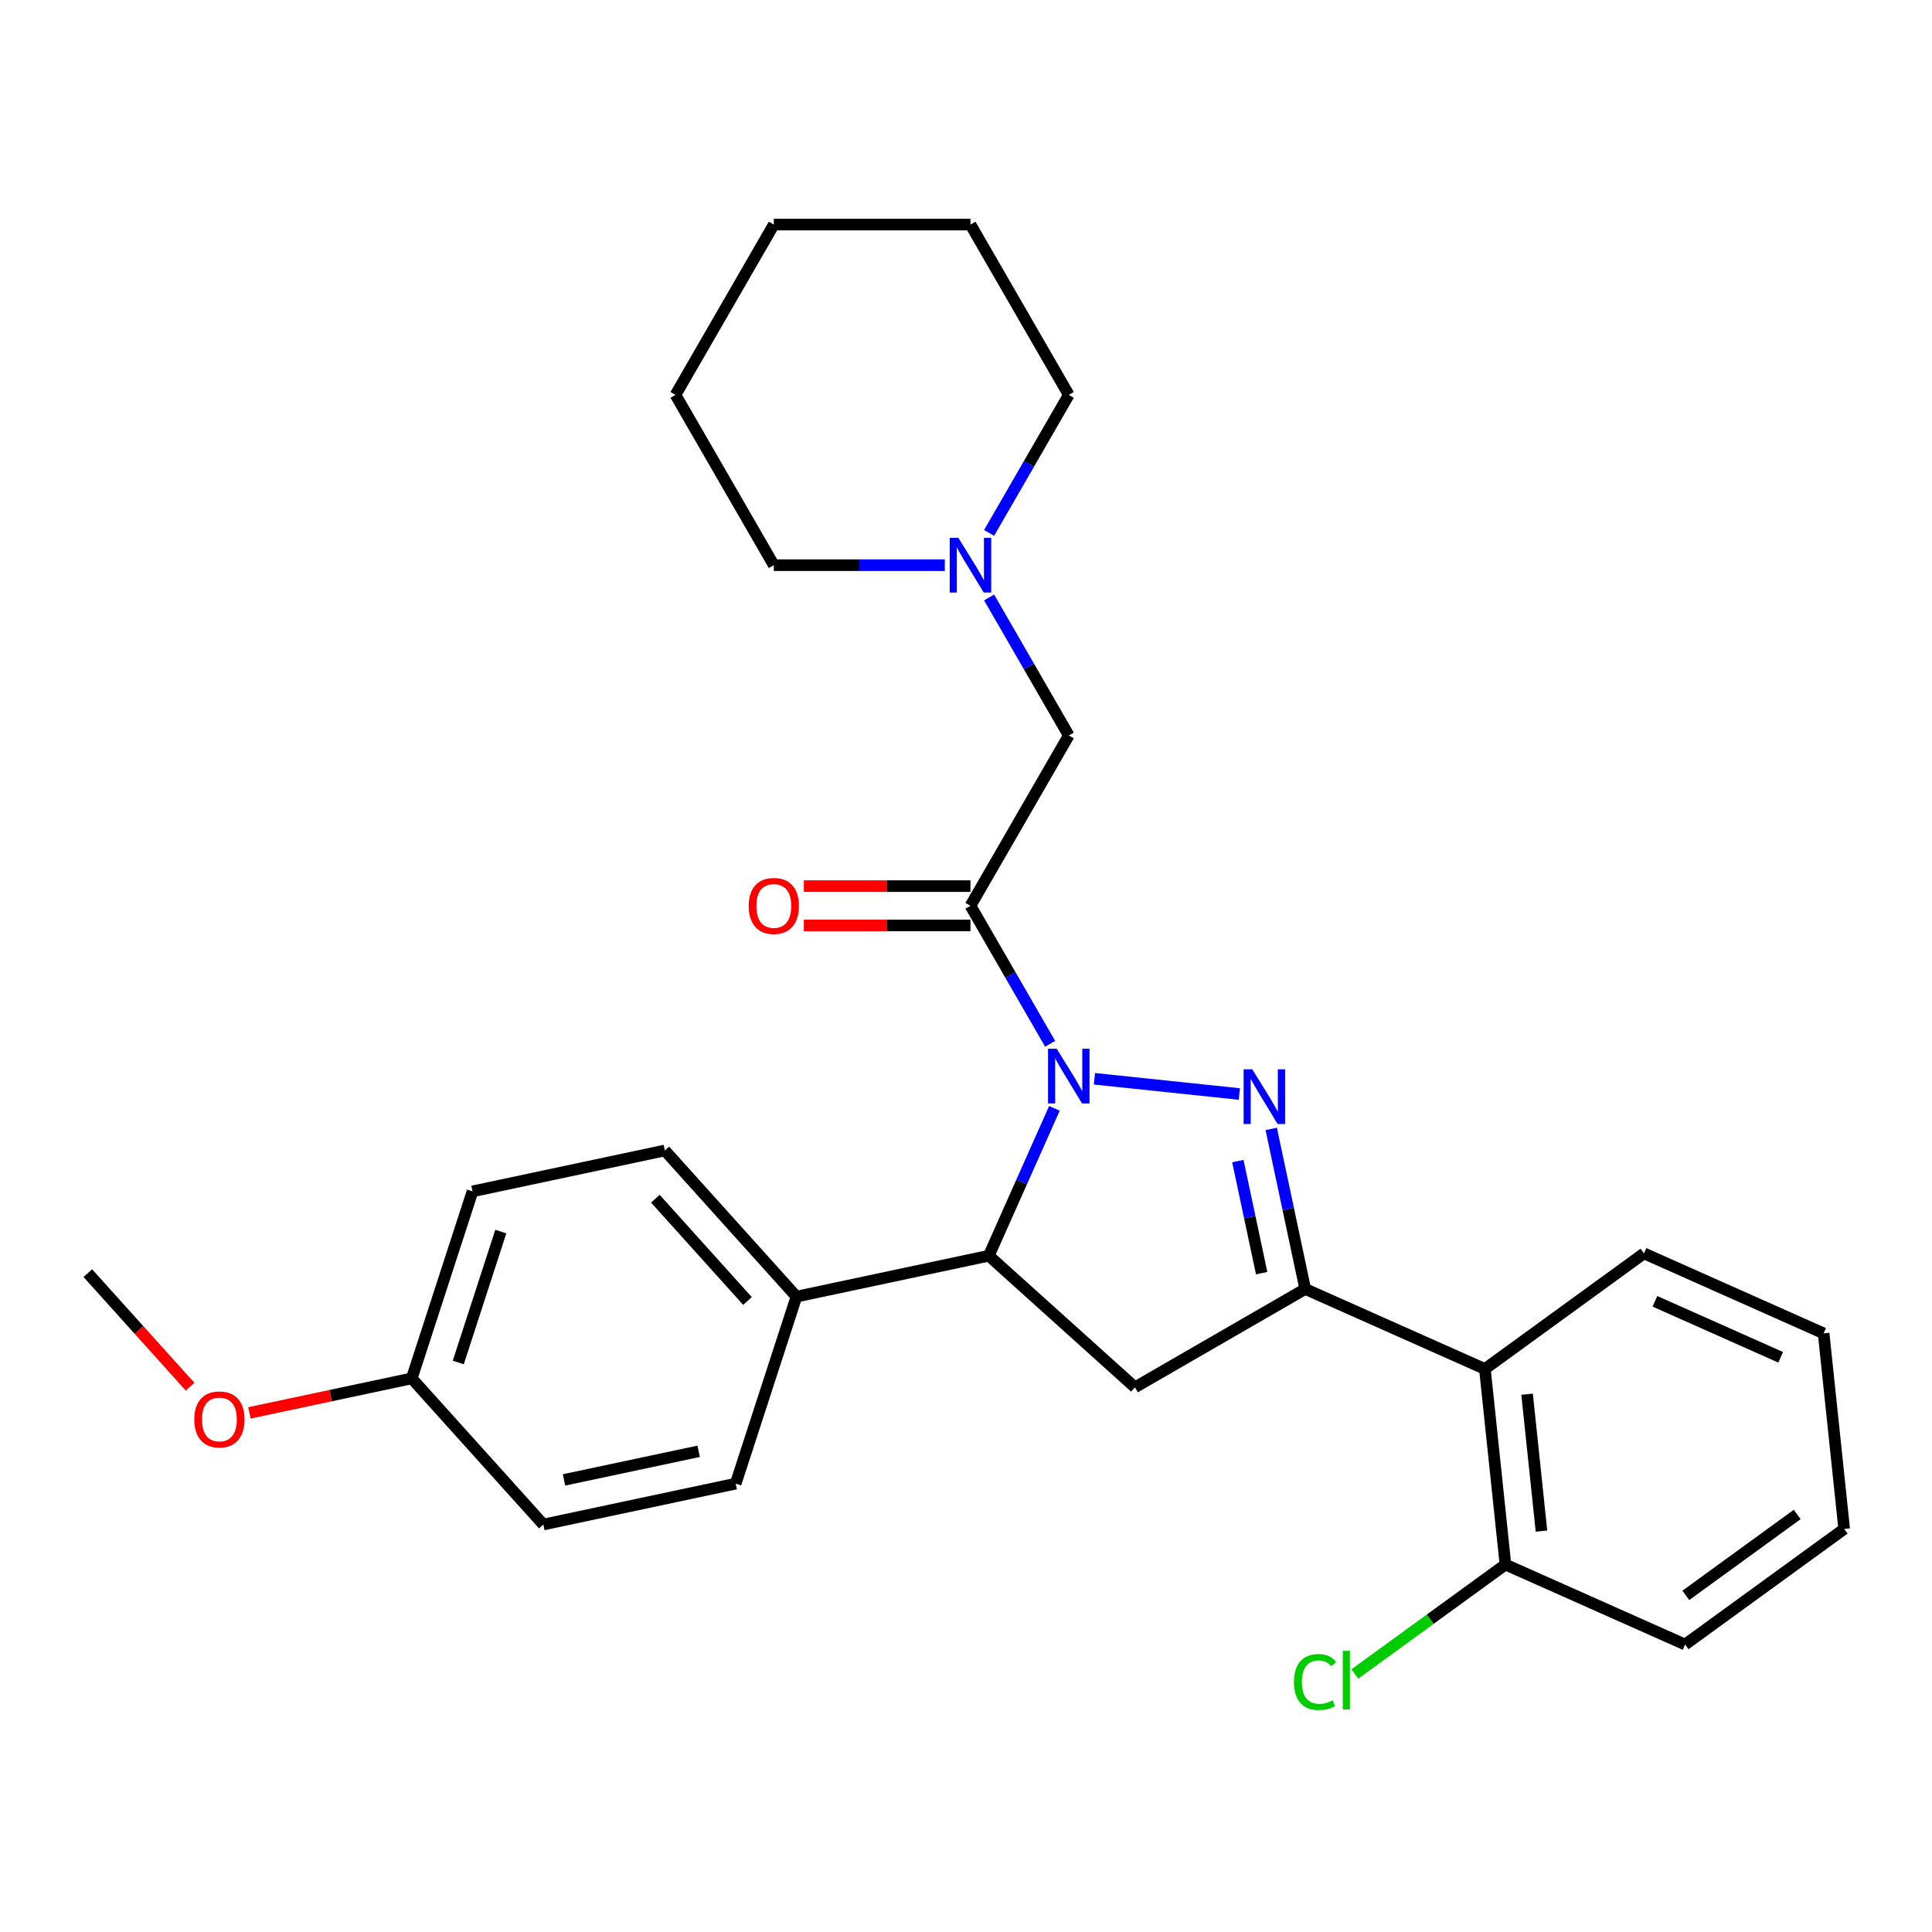 <?xml version='1.0' encoding='iso-8859-1'?>
<svg version='1.1' baseProfile='full'
              xmlns='http://www.w3.org/2000/svg'
                      xmlns:rdkit='http://www.rdkit.org/xml'
                      xmlns:xlink='http://www.w3.org/1999/xlink'
                  xml:space='preserve'
width='1000px' height='1000px' viewBox='0 0 1000 1000'>
<!-- END OF HEADER -->
<rect style='opacity:1.0;fill:#FFFFFF;stroke:none' width='1000' height='1000' x='0' y='0'> </rect>
<path class='bond-0' d='M 511.954,275.831 L 532.578,240.109' style='fill:none;fill-rule:evenodd;stroke:#0000FF;stroke-width:6px;stroke-linecap:butt;stroke-linejoin:miter;stroke-opacity:1' />
<path class='bond-0' d='M 532.578,240.109 L 553.202,204.388' style='fill:none;fill-rule:evenodd;stroke:#000000;stroke-width:6px;stroke-linecap:butt;stroke-linejoin:miter;stroke-opacity:1' />
<path class='bond-1' d='M 511.954,309.24 L 532.578,344.962' style='fill:none;fill-rule:evenodd;stroke:#0000FF;stroke-width:6px;stroke-linecap:butt;stroke-linejoin:miter;stroke-opacity:1' />
<path class='bond-1' d='M 532.578,344.962 L 553.202,380.684' style='fill:none;fill-rule:evenodd;stroke:#000000;stroke-width:6px;stroke-linecap:butt;stroke-linejoin:miter;stroke-opacity:1' />
<path class='bond-2' d='M 489.025,292.536 L 444.775,292.536' style='fill:none;fill-rule:evenodd;stroke:#0000FF;stroke-width:6px;stroke-linecap:butt;stroke-linejoin:miter;stroke-opacity:1' />
<path class='bond-2' d='M 444.775,292.536 L 400.525,292.536' style='fill:none;fill-rule:evenodd;stroke:#000000;stroke-width:6px;stroke-linecap:butt;stroke-linejoin:miter;stroke-opacity:1' />
<path class='bond-3' d='M 553.202,204.388 L 502.31,116.24' style='fill:none;fill-rule:evenodd;stroke:#000000;stroke-width:6px;stroke-linecap:butt;stroke-linejoin:miter;stroke-opacity:1' />
<path class='bond-4' d='M 400.525,292.536 L 349.633,204.388' style='fill:none;fill-rule:evenodd;stroke:#000000;stroke-width:6px;stroke-linecap:butt;stroke-linejoin:miter;stroke-opacity:1' />
<path class='bond-5' d='M 545.765,573.684 L 528.784,611.824' style='fill:none;fill-rule:evenodd;stroke:#0000FF;stroke-width:6px;stroke-linecap:butt;stroke-linejoin:miter;stroke-opacity:1' />
<path class='bond-5' d='M 528.784,611.824 L 511.803,649.964' style='fill:none;fill-rule:evenodd;stroke:#000000;stroke-width:6px;stroke-linecap:butt;stroke-linejoin:miter;stroke-opacity:1' />
<path class='bond-6' d='M 543.558,540.275 L 522.934,504.553' style='fill:none;fill-rule:evenodd;stroke:#0000FF;stroke-width:6px;stroke-linecap:butt;stroke-linejoin:miter;stroke-opacity:1' />
<path class='bond-6' d='M 522.934,504.553 L 502.31,468.832' style='fill:none;fill-rule:evenodd;stroke:#000000;stroke-width:6px;stroke-linecap:butt;stroke-linejoin:miter;stroke-opacity:1' />
<path class='bond-7' d='M 566.487,558.376 L 641.478,566.258' style='fill:none;fill-rule:evenodd;stroke:#0000FF;stroke-width:6px;stroke-linecap:butt;stroke-linejoin:miter;stroke-opacity:1' />
<path class='bond-8' d='M 502.31,458.653 L 459.19,458.653' style='fill:none;fill-rule:evenodd;stroke:#000000;stroke-width:6px;stroke-linecap:butt;stroke-linejoin:miter;stroke-opacity:1' />
<path class='bond-8' d='M 459.19,458.653 L 416.07,458.653' style='fill:none;fill-rule:evenodd;stroke:#FF0000;stroke-width:6px;stroke-linecap:butt;stroke-linejoin:miter;stroke-opacity:1' />
<path class='bond-8' d='M 502.31,479.01 L 459.19,479.01' style='fill:none;fill-rule:evenodd;stroke:#000000;stroke-width:6px;stroke-linecap:butt;stroke-linejoin:miter;stroke-opacity:1' />
<path class='bond-8' d='M 459.19,479.01 L 416.07,479.01' style='fill:none;fill-rule:evenodd;stroke:#FF0000;stroke-width:6px;stroke-linecap:butt;stroke-linejoin:miter;stroke-opacity:1' />
<path class='bond-9' d='M 502.31,468.832 L 553.202,380.684' style='fill:none;fill-rule:evenodd;stroke:#000000;stroke-width:6px;stroke-linecap:butt;stroke-linejoin:miter;stroke-opacity:1' />
<path class='bond-10' d='M 675.591,667.179 L 768.576,708.579' style='fill:none;fill-rule:evenodd;stroke:#000000;stroke-width:6px;stroke-linecap:butt;stroke-linejoin:miter;stroke-opacity:1' />
<path class='bond-11' d='M 675.591,667.179 L 587.443,718.071' style='fill:none;fill-rule:evenodd;stroke:#000000;stroke-width:6px;stroke-linecap:butt;stroke-linejoin:miter;stroke-opacity:1' />
<path class='bond-12' d='M 675.591,667.179 L 666.785,625.751' style='fill:none;fill-rule:evenodd;stroke:#000000;stroke-width:6px;stroke-linecap:butt;stroke-linejoin:miter;stroke-opacity:1' />
<path class='bond-12' d='M 666.785,625.751 L 657.98,584.324' style='fill:none;fill-rule:evenodd;stroke:#0000FF;stroke-width:6px;stroke-linecap:butt;stroke-linejoin:miter;stroke-opacity:1' />
<path class='bond-12' d='M 653.037,658.983 L 646.873,629.984' style='fill:none;fill-rule:evenodd;stroke:#000000;stroke-width:6px;stroke-linecap:butt;stroke-linejoin:miter;stroke-opacity:1' />
<path class='bond-12' d='M 646.873,629.984 L 640.709,600.984' style='fill:none;fill-rule:evenodd;stroke:#0000FF;stroke-width:6px;stroke-linecap:butt;stroke-linejoin:miter;stroke-opacity:1' />
<path class='bond-13' d='M 587.443,718.071 L 511.803,649.964' style='fill:none;fill-rule:evenodd;stroke:#000000;stroke-width:6px;stroke-linecap:butt;stroke-linejoin:miter;stroke-opacity:1' />
<path class='bond-14' d='M 511.803,649.964 L 412.242,671.126' style='fill:none;fill-rule:evenodd;stroke:#000000;stroke-width:6px;stroke-linecap:butt;stroke-linejoin:miter;stroke-opacity:1' />
<path class='bond-15' d='M 768.576,708.579 L 779.215,809.806' style='fill:none;fill-rule:evenodd;stroke:#000000;stroke-width:6px;stroke-linecap:butt;stroke-linejoin:miter;stroke-opacity:1' />
<path class='bond-15' d='M 790.417,721.635 L 797.865,792.494' style='fill:none;fill-rule:evenodd;stroke:#000000;stroke-width:6px;stroke-linecap:butt;stroke-linejoin:miter;stroke-opacity:1' />
<path class='bond-16' d='M 768.576,708.579 L 850.921,648.751' style='fill:none;fill-rule:evenodd;stroke:#000000;stroke-width:6px;stroke-linecap:butt;stroke-linejoin:miter;stroke-opacity:1' />
<path class='bond-17' d='M 779.215,809.806 L 740.235,838.126' style='fill:none;fill-rule:evenodd;stroke:#000000;stroke-width:6px;stroke-linecap:butt;stroke-linejoin:miter;stroke-opacity:1' />
<path class='bond-17' d='M 740.235,838.126 L 701.255,866.447' style='fill:none;fill-rule:evenodd;stroke:#00CC00;stroke-width:6px;stroke-linecap:butt;stroke-linejoin:miter;stroke-opacity:1' />
<path class='bond-18' d='M 779.215,809.806 L 872.2,851.205' style='fill:none;fill-rule:evenodd;stroke:#000000;stroke-width:6px;stroke-linecap:butt;stroke-linejoin:miter;stroke-opacity:1' />
<path class='bond-19' d='M 412.242,671.126 L 344.135,595.486' style='fill:none;fill-rule:evenodd;stroke:#000000;stroke-width:6px;stroke-linecap:butt;stroke-linejoin:miter;stroke-opacity:1' />
<path class='bond-19' d='M 386.898,673.402 L 339.223,620.453' style='fill:none;fill-rule:evenodd;stroke:#000000;stroke-width:6px;stroke-linecap:butt;stroke-linejoin:miter;stroke-opacity:1' />
<path class='bond-20' d='M 412.242,671.126 L 380.789,767.929' style='fill:none;fill-rule:evenodd;stroke:#000000;stroke-width:6px;stroke-linecap:butt;stroke-linejoin:miter;stroke-opacity:1' />
<path class='bond-21' d='M 213.122,713.451 L 244.575,616.648' style='fill:none;fill-rule:evenodd;stroke:#000000;stroke-width:6px;stroke-linecap:butt;stroke-linejoin:miter;stroke-opacity:1' />
<path class='bond-21' d='M 237.2,705.221 L 259.218,637.459' style='fill:none;fill-rule:evenodd;stroke:#000000;stroke-width:6px;stroke-linecap:butt;stroke-linejoin:miter;stroke-opacity:1' />
<path class='bond-22' d='M 213.122,713.451 L 171.114,722.38' style='fill:none;fill-rule:evenodd;stroke:#000000;stroke-width:6px;stroke-linecap:butt;stroke-linejoin:miter;stroke-opacity:1' />
<path class='bond-22' d='M 171.114,722.38 L 129.106,731.309' style='fill:none;fill-rule:evenodd;stroke:#FF0000;stroke-width:6px;stroke-linecap:butt;stroke-linejoin:miter;stroke-opacity:1' />
<path class='bond-23' d='M 213.122,713.451 L 281.229,789.091' style='fill:none;fill-rule:evenodd;stroke:#000000;stroke-width:6px;stroke-linecap:butt;stroke-linejoin:miter;stroke-opacity:1' />
<path class='bond-24' d='M 344.135,595.486 L 244.575,616.648' style='fill:none;fill-rule:evenodd;stroke:#000000;stroke-width:6px;stroke-linecap:butt;stroke-linejoin:miter;stroke-opacity:1' />
<path class='bond-25' d='M 380.789,767.929 L 281.229,789.091' style='fill:none;fill-rule:evenodd;stroke:#000000;stroke-width:6px;stroke-linecap:butt;stroke-linejoin:miter;stroke-opacity:1' />
<path class='bond-25' d='M 361.623,751.192 L 291.931,766.005' style='fill:none;fill-rule:evenodd;stroke:#000000;stroke-width:6px;stroke-linecap:butt;stroke-linejoin:miter;stroke-opacity:1' />
<path class='bond-26' d='M 98.377,717.748 L 71.916,688.36' style='fill:none;fill-rule:evenodd;stroke:#FF0000;stroke-width:6px;stroke-linecap:butt;stroke-linejoin:miter;stroke-opacity:1' />
<path class='bond-26' d='M 71.916,688.36 L 45.455,658.972' style='fill:none;fill-rule:evenodd;stroke:#000000;stroke-width:6px;stroke-linecap:butt;stroke-linejoin:miter;stroke-opacity:1' />
<path class='bond-27' d='M 850.921,648.751 L 943.906,690.151' style='fill:none;fill-rule:evenodd;stroke:#000000;stroke-width:6px;stroke-linecap:butt;stroke-linejoin:miter;stroke-opacity:1' />
<path class='bond-27' d='M 856.589,673.558 L 921.678,702.538' style='fill:none;fill-rule:evenodd;stroke:#000000;stroke-width:6px;stroke-linecap:butt;stroke-linejoin:miter;stroke-opacity:1' />
<path class='bond-28' d='M 872.2,851.205 L 954.545,791.378' style='fill:none;fill-rule:evenodd;stroke:#000000;stroke-width:6px;stroke-linecap:butt;stroke-linejoin:miter;stroke-opacity:1' />
<path class='bond-28' d='M 872.586,825.762 L 930.228,783.883' style='fill:none;fill-rule:evenodd;stroke:#000000;stroke-width:6px;stroke-linecap:butt;stroke-linejoin:miter;stroke-opacity:1' />
<path class='bond-29' d='M 943.906,690.151 L 954.545,791.378' style='fill:none;fill-rule:evenodd;stroke:#000000;stroke-width:6px;stroke-linecap:butt;stroke-linejoin:miter;stroke-opacity:1' />
<path class='bond-30' d='M 502.31,116.24 L 400.525,116.24' style='fill:none;fill-rule:evenodd;stroke:#000000;stroke-width:6px;stroke-linecap:butt;stroke-linejoin:miter;stroke-opacity:1' />
<path class='bond-31' d='M 349.633,204.388 L 400.525,116.24' style='fill:none;fill-rule:evenodd;stroke:#000000;stroke-width:6px;stroke-linecap:butt;stroke-linejoin:miter;stroke-opacity:1' />
<path  class='atom-0' d='M 496.05 278.376
L 505.33 293.376
Q 506.25 294.856, 507.73 297.536
Q 509.21 300.216, 509.29 300.376
L 509.29 278.376
L 513.05 278.376
L 513.05 306.696
L 509.17 306.696
L 499.21 290.296
Q 498.05 288.376, 496.81 286.176
Q 495.61 283.976, 495.25 283.296
L 495.25 306.696
L 491.57 306.696
L 491.57 278.376
L 496.05 278.376
' fill='#0000FF'/>
<path  class='atom-3' d='M 546.942 542.82
L 556.222 557.82
Q 557.142 559.3, 558.622 561.98
Q 560.102 564.66, 560.182 564.82
L 560.182 542.82
L 563.942 542.82
L 563.942 571.14
L 560.062 571.14
L 550.102 554.74
Q 548.942 552.82, 547.702 550.62
Q 546.502 548.42, 546.142 547.74
L 546.142 571.14
L 542.462 571.14
L 542.462 542.82
L 546.942 542.82
' fill='#0000FF'/>
<path  class='atom-5' d='M 387.525 468.912
Q 387.525 462.112, 390.885 458.312
Q 394.245 454.512, 400.525 454.512
Q 406.805 454.512, 410.165 458.312
Q 413.525 462.112, 413.525 468.912
Q 413.525 475.792, 410.125 479.712
Q 406.725 483.592, 400.525 483.592
Q 394.285 483.592, 390.885 479.712
Q 387.525 475.832, 387.525 468.912
M 400.525 480.392
Q 404.845 480.392, 407.165 477.512
Q 409.525 474.592, 409.525 468.912
Q 409.525 463.352, 407.165 460.552
Q 404.845 457.712, 400.525 457.712
Q 396.205 457.712, 393.845 460.512
Q 391.525 463.312, 391.525 468.912
Q 391.525 474.632, 393.845 477.512
Q 396.205 480.392, 400.525 480.392
' fill='#FF0000'/>
<path  class='atom-10' d='M 648.169 553.459
L 657.449 568.459
Q 658.369 569.939, 659.849 572.619
Q 661.329 575.299, 661.409 575.459
L 661.409 553.459
L 665.169 553.459
L 665.169 581.779
L 661.289 581.779
L 651.329 565.379
Q 650.169 563.459, 648.929 561.259
Q 647.729 559.059, 647.369 558.379
L 647.369 581.779
L 643.689 581.779
L 643.689 553.459
L 648.169 553.459
' fill='#0000FF'/>
<path  class='atom-19' d='M 100.562 734.693
Q 100.562 727.893, 103.922 724.093
Q 107.282 720.293, 113.562 720.293
Q 119.842 720.293, 123.202 724.093
Q 126.562 727.893, 126.562 734.693
Q 126.562 741.573, 123.162 745.493
Q 119.762 749.373, 113.562 749.373
Q 107.322 749.373, 103.922 745.493
Q 100.562 741.613, 100.562 734.693
M 113.562 746.173
Q 117.882 746.173, 120.202 743.293
Q 122.562 740.373, 122.562 734.693
Q 122.562 729.133, 120.202 726.333
Q 117.882 723.493, 113.562 723.493
Q 109.242 723.493, 106.882 726.293
Q 104.562 729.093, 104.562 734.693
Q 104.562 740.413, 106.882 743.293
Q 109.242 746.173, 113.562 746.173
' fill='#FF0000'/>
<path  class='atom-21' d='M 669.75 870.613
Q 669.75 863.573, 673.03 859.893
Q 676.35 856.173, 682.63 856.173
Q 688.47 856.173, 691.59 860.293
L 688.95 862.453
Q 686.67 859.453, 682.63 859.453
Q 678.35 859.453, 676.07 862.333
Q 673.83 865.173, 673.83 870.613
Q 673.83 876.213, 676.15 879.093
Q 678.51 881.973, 683.07 881.973
Q 686.19 881.973, 689.83 880.093
L 690.95 883.093
Q 689.47 884.053, 687.23 884.613
Q 684.99 885.173, 682.51 885.173
Q 676.35 885.173, 673.03 881.413
Q 669.75 877.653, 669.75 870.613
' fill='#00CC00'/>
<path  class='atom-21' d='M 695.03 854.453
L 698.71 854.453
L 698.71 884.813
L 695.03 884.813
L 695.03 854.453
' fill='#00CC00'/>
</svg>
